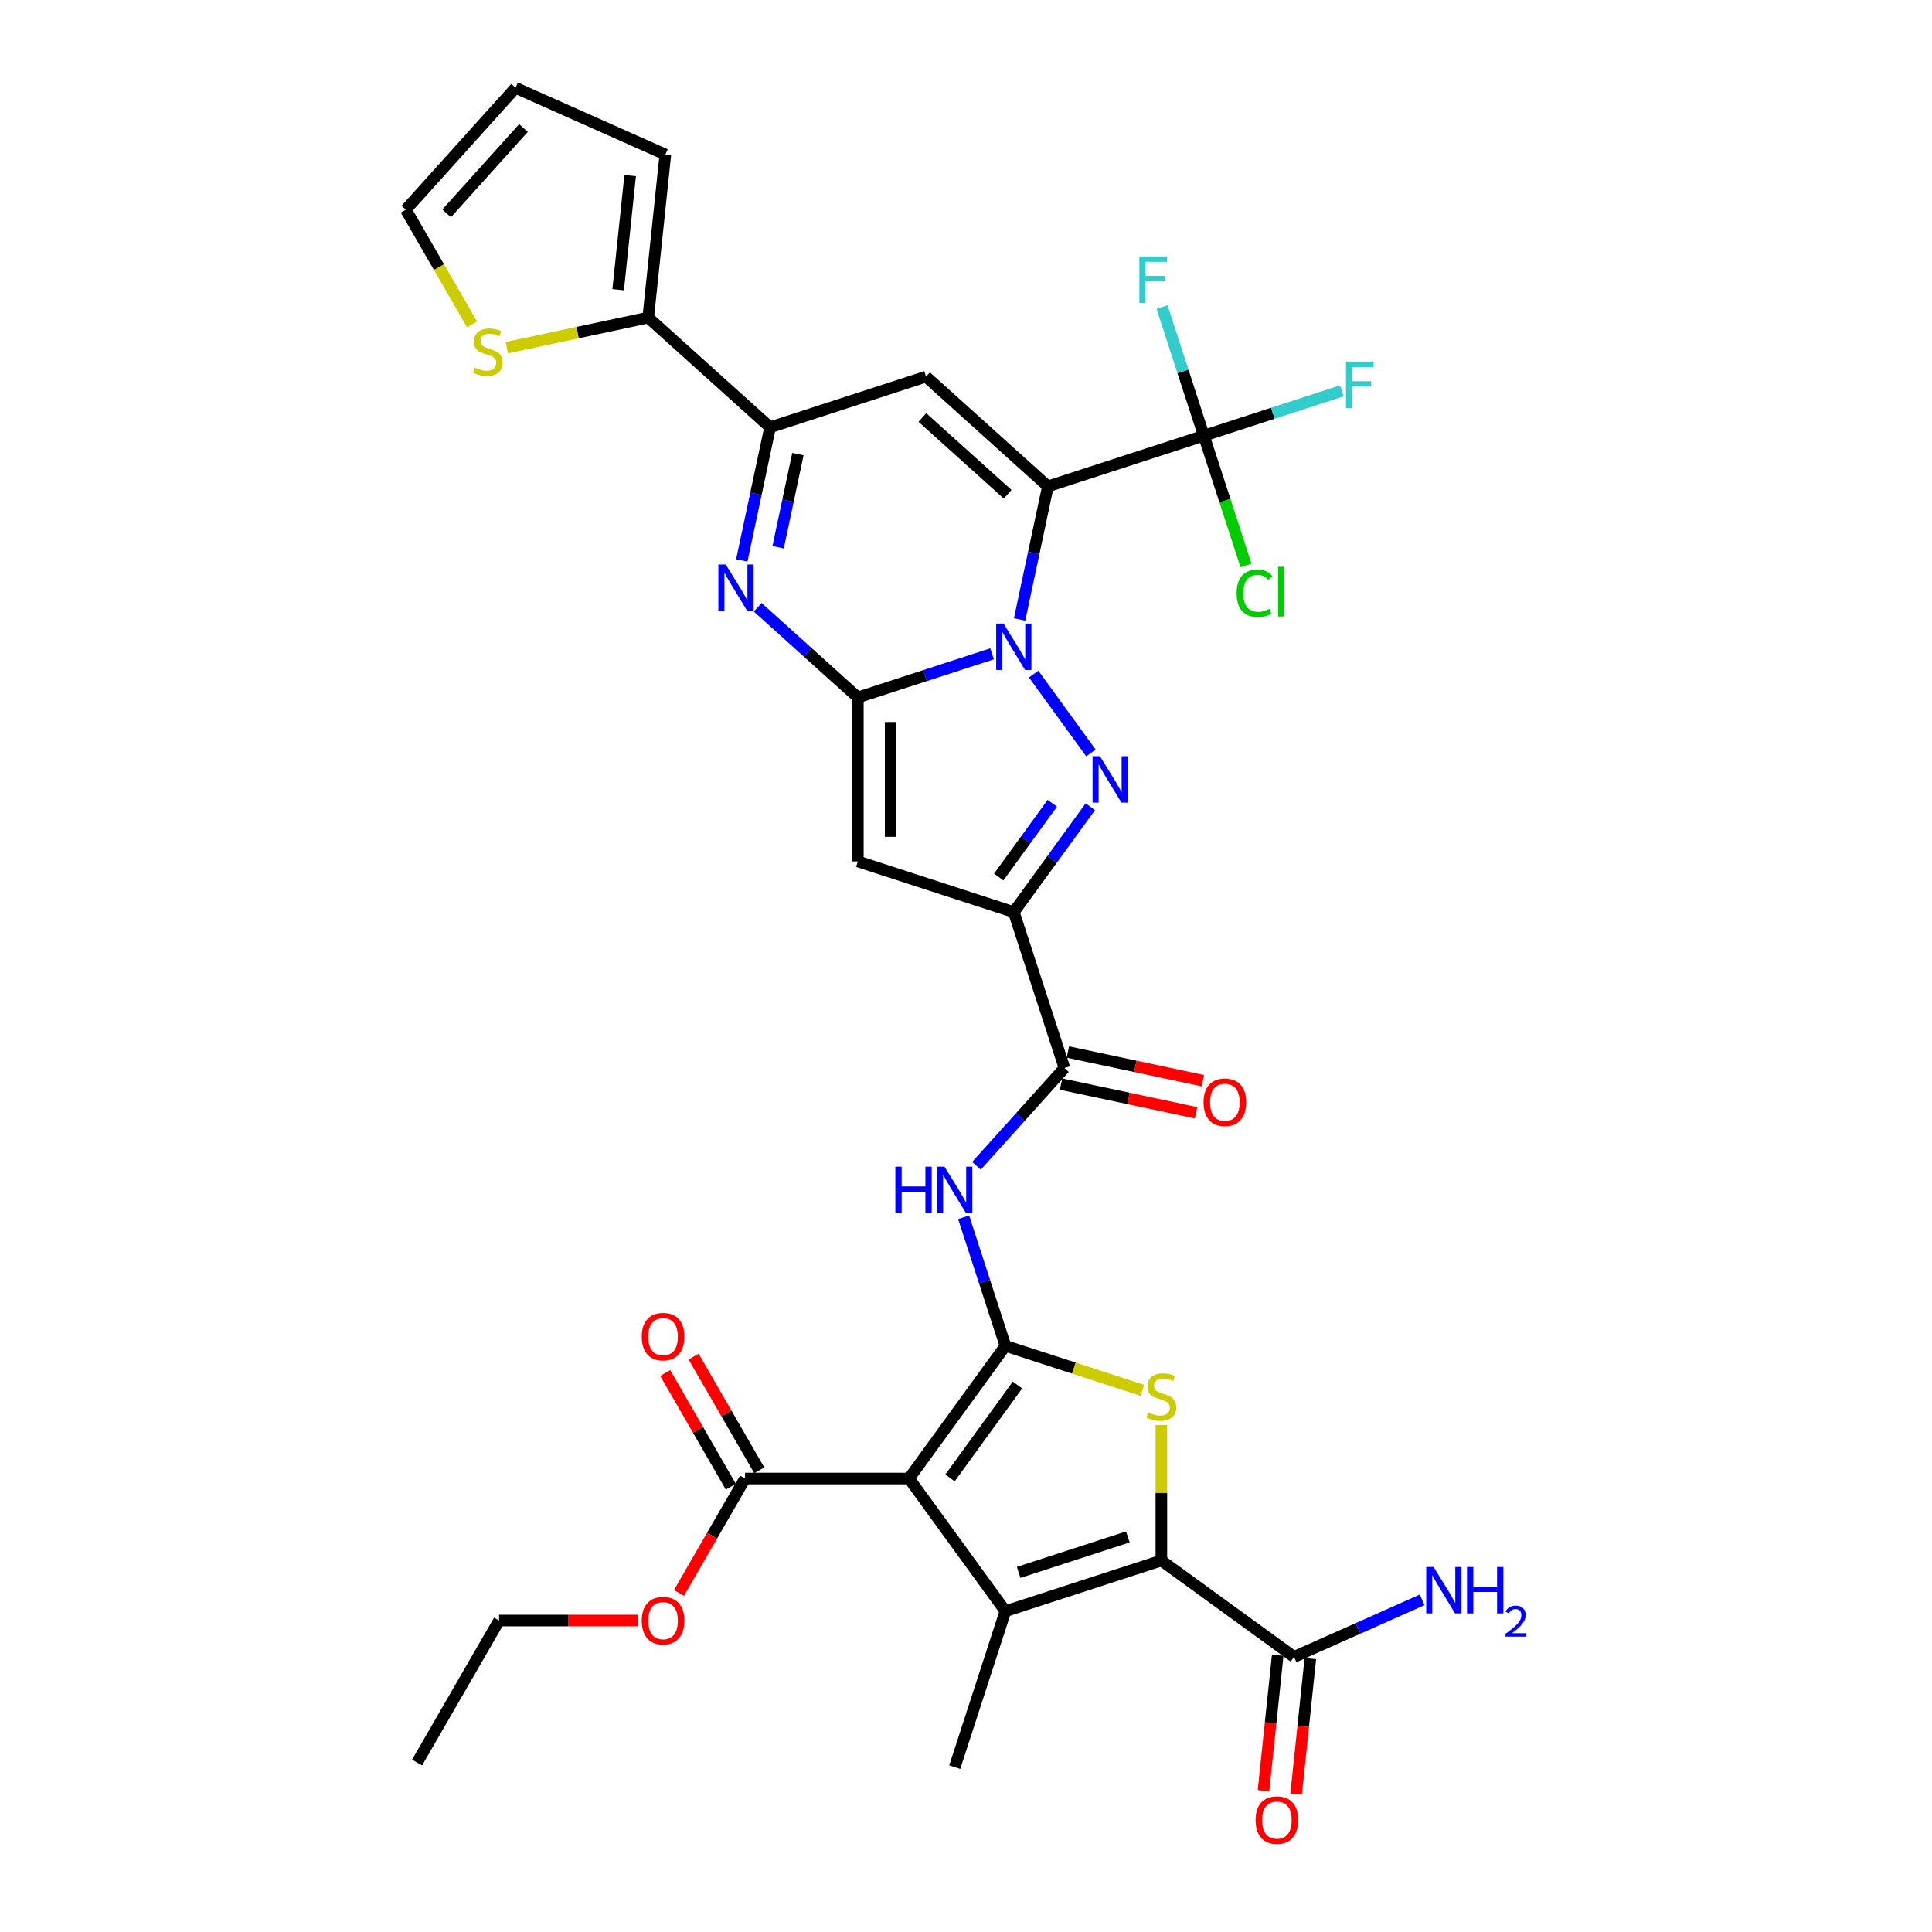 <?xml version='1.0' encoding='iso-8859-1'?>
<svg version='1.1' baseProfile='full'
              xmlns='http://www.w3.org/2000/svg'
                      xmlns:rdkit='http://www.rdkit.org/xml'
                      xmlns:xlink='http://www.w3.org/1999/xlink'
                  xml:space='preserve'
width='1000px' height='1000px' viewBox='0 0 1000 1000'>
<!-- END OF HEADER -->
<rect style='opacity:1.0;fill:#FFFFFF;stroke:none' width='1000' height='1000' x='0' y='0'> </rect>
<path class='bond-0' d='M 527.744,320.625 L 535.064,286.185' style='fill:none;fill-rule:evenodd;stroke:#0000FF;stroke-width:6px;stroke-linecap:butt;stroke-linejoin:miter;stroke-opacity:1' />
<path class='bond-0' d='M 535.064,286.185 L 542.385,251.745' style='fill:none;fill-rule:evenodd;stroke:#000000;stroke-width:6px;stroke-linecap:butt;stroke-linejoin:miter;stroke-opacity:1' />
<path class='bond-1' d='M 513.501,338.417 L 478.759,349.705' style='fill:none;fill-rule:evenodd;stroke:#0000FF;stroke-width:6px;stroke-linecap:butt;stroke-linejoin:miter;stroke-opacity:1' />
<path class='bond-1' d='M 478.759,349.705 L 444.017,360.994' style='fill:none;fill-rule:evenodd;stroke:#000000;stroke-width:6px;stroke-linecap:butt;stroke-linejoin:miter;stroke-opacity:1' />
<path class='bond-4' d='M 535.012,348.906 L 564.671,389.728' style='fill:none;fill-rule:evenodd;stroke:#0000FF;stroke-width:6px;stroke-linecap:butt;stroke-linejoin:miter;stroke-opacity:1' />
<path class='bond-11' d='M 542.385,251.745 L 479.31,194.952' style='fill:none;fill-rule:evenodd;stroke:#000000;stroke-width:6px;stroke-linecap:butt;stroke-linejoin:miter;stroke-opacity:1' />
<path class='bond-11' d='M 521.565,255.841 L 477.413,216.086' style='fill:none;fill-rule:evenodd;stroke:#000000;stroke-width:6px;stroke-linecap:butt;stroke-linejoin:miter;stroke-opacity:1' />
<path class='bond-13' d='M 542.385,251.745 L 623.106,225.517' style='fill:none;fill-rule:evenodd;stroke:#000000;stroke-width:6px;stroke-linecap:butt;stroke-linejoin:miter;stroke-opacity:1' />
<path class='bond-9' d='M 444.017,360.994 L 444.017,445.869' style='fill:none;fill-rule:evenodd;stroke:#000000;stroke-width:6px;stroke-linecap:butt;stroke-linejoin:miter;stroke-opacity:1' />
<path class='bond-9' d='M 460.992,373.725 L 460.992,433.138' style='fill:none;fill-rule:evenodd;stroke:#000000;stroke-width:6px;stroke-linecap:butt;stroke-linejoin:miter;stroke-opacity:1' />
<path class='bond-10' d='M 444.017,360.994 L 418.098,337.656' style='fill:none;fill-rule:evenodd;stroke:#000000;stroke-width:6px;stroke-linecap:butt;stroke-linejoin:miter;stroke-opacity:1' />
<path class='bond-10' d='M 418.098,337.656 L 392.18,314.319' style='fill:none;fill-rule:evenodd;stroke:#0000FF;stroke-width:6px;stroke-linecap:butt;stroke-linejoin:miter;stroke-opacity:1' />
<path class='bond-2' d='M 520.401,696.615 L 509.585,663.324' style='fill:none;fill-rule:evenodd;stroke:#000000;stroke-width:6px;stroke-linecap:butt;stroke-linejoin:miter;stroke-opacity:1' />
<path class='bond-2' d='M 509.585,663.324 L 498.768,630.034' style='fill:none;fill-rule:evenodd;stroke:#0000FF;stroke-width:6px;stroke-linecap:butt;stroke-linejoin:miter;stroke-opacity:1' />
<path class='bond-3' d='M 520.401,696.615 L 470.513,765.281' style='fill:none;fill-rule:evenodd;stroke:#000000;stroke-width:6px;stroke-linecap:butt;stroke-linejoin:miter;stroke-opacity:1' />
<path class='bond-3' d='M 526.651,716.893 L 491.729,764.959' style='fill:none;fill-rule:evenodd;stroke:#000000;stroke-width:6px;stroke-linecap:butt;stroke-linejoin:miter;stroke-opacity:1' />
<path class='bond-8' d='M 520.401,696.615 L 555.848,708.132' style='fill:none;fill-rule:evenodd;stroke:#000000;stroke-width:6px;stroke-linecap:butt;stroke-linejoin:miter;stroke-opacity:1' />
<path class='bond-8' d='M 555.848,708.132 L 591.294,719.65' style='fill:none;fill-rule:evenodd;stroke:#CCCC00;stroke-width:6px;stroke-linecap:butt;stroke-linejoin:miter;stroke-opacity:1' />
<path class='bond-6' d='M 470.513,765.281 L 520.401,833.947' style='fill:none;fill-rule:evenodd;stroke:#000000;stroke-width:6px;stroke-linecap:butt;stroke-linejoin:miter;stroke-opacity:1' />
<path class='bond-16' d='M 470.513,765.281 L 385.637,765.281' style='fill:none;fill-rule:evenodd;stroke:#000000;stroke-width:6px;stroke-linecap:butt;stroke-linejoin:miter;stroke-opacity:1' />
<path class='bond-5' d='M 564.353,417.572 L 544.546,444.835' style='fill:none;fill-rule:evenodd;stroke:#0000FF;stroke-width:6px;stroke-linecap:butt;stroke-linejoin:miter;stroke-opacity:1' />
<path class='bond-5' d='M 544.546,444.835 L 524.738,472.097' style='fill:none;fill-rule:evenodd;stroke:#000000;stroke-width:6px;stroke-linecap:butt;stroke-linejoin:miter;stroke-opacity:1' />
<path class='bond-5' d='M 544.678,415.773 L 530.813,434.857' style='fill:none;fill-rule:evenodd;stroke:#0000FF;stroke-width:6px;stroke-linecap:butt;stroke-linejoin:miter;stroke-opacity:1' />
<path class='bond-5' d='M 530.813,434.857 L 516.947,453.941' style='fill:none;fill-rule:evenodd;stroke:#000000;stroke-width:6px;stroke-linecap:butt;stroke-linejoin:miter;stroke-opacity:1' />
<path class='bond-15' d='M 524.738,472.097 L 550.966,552.819' style='fill:none;fill-rule:evenodd;stroke:#000000;stroke-width:6px;stroke-linecap:butt;stroke-linejoin:miter;stroke-opacity:1' />
<path class='bond-34' d='M 524.738,472.097 L 444.017,445.869' style='fill:none;fill-rule:evenodd;stroke:#000000;stroke-width:6px;stroke-linecap:butt;stroke-linejoin:miter;stroke-opacity:1' />
<path class='bond-30' d='M 520.401,833.947 L 494.173,914.668' style='fill:none;fill-rule:evenodd;stroke:#000000;stroke-width:6px;stroke-linecap:butt;stroke-linejoin:miter;stroke-opacity:1' />
<path class='bond-37' d='M 520.401,833.947 L 601.123,807.719' style='fill:none;fill-rule:evenodd;stroke:#000000;stroke-width:6px;stroke-linecap:butt;stroke-linejoin:miter;stroke-opacity:1' />
<path class='bond-37' d='M 527.264,813.868 L 583.769,795.509' style='fill:none;fill-rule:evenodd;stroke:#000000;stroke-width:6px;stroke-linecap:butt;stroke-linejoin:miter;stroke-opacity:1' />
<path class='bond-7' d='M 601.123,807.719 L 601.123,772.656' style='fill:none;fill-rule:evenodd;stroke:#000000;stroke-width:6px;stroke-linecap:butt;stroke-linejoin:miter;stroke-opacity:1' />
<path class='bond-7' d='M 601.123,772.656 L 601.123,737.594' style='fill:none;fill-rule:evenodd;stroke:#CCCC00;stroke-width:6px;stroke-linecap:butt;stroke-linejoin:miter;stroke-opacity:1' />
<path class='bond-17' d='M 601.123,807.719 L 669.789,857.607' style='fill:none;fill-rule:evenodd;stroke:#000000;stroke-width:6px;stroke-linecap:butt;stroke-linejoin:miter;stroke-opacity:1' />
<path class='bond-12' d='M 383.948,290.061 L 391.268,255.62' style='fill:none;fill-rule:evenodd;stroke:#0000FF;stroke-width:6px;stroke-linecap:butt;stroke-linejoin:miter;stroke-opacity:1' />
<path class='bond-12' d='M 391.268,255.62 L 398.589,221.18' style='fill:none;fill-rule:evenodd;stroke:#000000;stroke-width:6px;stroke-linecap:butt;stroke-linejoin:miter;stroke-opacity:1' />
<path class='bond-12' d='M 402.748,283.258 L 407.872,259.15' style='fill:none;fill-rule:evenodd;stroke:#0000FF;stroke-width:6px;stroke-linecap:butt;stroke-linejoin:miter;stroke-opacity:1' />
<path class='bond-12' d='M 407.872,259.15 L 412.997,235.041' style='fill:none;fill-rule:evenodd;stroke:#000000;stroke-width:6px;stroke-linecap:butt;stroke-linejoin:miter;stroke-opacity:1' />
<path class='bond-35' d='M 479.31,194.952 L 398.589,221.18' style='fill:none;fill-rule:evenodd;stroke:#000000;stroke-width:6px;stroke-linecap:butt;stroke-linejoin:miter;stroke-opacity:1' />
<path class='bond-18' d='M 398.589,221.18 L 335.514,164.387' style='fill:none;fill-rule:evenodd;stroke:#000000;stroke-width:6px;stroke-linecap:butt;stroke-linejoin:miter;stroke-opacity:1' />
<path class='bond-26' d='M 623.106,225.517 L 634.02,259.105' style='fill:none;fill-rule:evenodd;stroke:#000000;stroke-width:6px;stroke-linecap:butt;stroke-linejoin:miter;stroke-opacity:1' />
<path class='bond-26' d='M 634.02,259.105 L 644.933,292.692' style='fill:none;fill-rule:evenodd;stroke:#00CC00;stroke-width:6px;stroke-linecap:butt;stroke-linejoin:miter;stroke-opacity:1' />
<path class='bond-27' d='M 623.106,225.517 L 658.833,213.909' style='fill:none;fill-rule:evenodd;stroke:#000000;stroke-width:6px;stroke-linecap:butt;stroke-linejoin:miter;stroke-opacity:1' />
<path class='bond-27' d='M 658.833,213.909 L 694.559,202.3' style='fill:none;fill-rule:evenodd;stroke:#33CCCC;stroke-width:6px;stroke-linecap:butt;stroke-linejoin:miter;stroke-opacity:1' />
<path class='bond-28' d='M 623.106,225.517 L 612.29,192.226' style='fill:none;fill-rule:evenodd;stroke:#000000;stroke-width:6px;stroke-linecap:butt;stroke-linejoin:miter;stroke-opacity:1' />
<path class='bond-28' d='M 612.29,192.226 L 601.473,158.936' style='fill:none;fill-rule:evenodd;stroke:#33CCCC;stroke-width:6px;stroke-linecap:butt;stroke-linejoin:miter;stroke-opacity:1' />
<path class='bond-14' d='M 505.411,603.413 L 528.189,578.116' style='fill:none;fill-rule:evenodd;stroke:#0000FF;stroke-width:6px;stroke-linecap:butt;stroke-linejoin:miter;stroke-opacity:1' />
<path class='bond-14' d='M 528.189,578.116 L 550.966,552.819' style='fill:none;fill-rule:evenodd;stroke:#000000;stroke-width:6px;stroke-linecap:butt;stroke-linejoin:miter;stroke-opacity:1' />
<path class='bond-20' d='M 549.202,561.121 L 584.134,568.546' style='fill:none;fill-rule:evenodd;stroke:#000000;stroke-width:6px;stroke-linecap:butt;stroke-linejoin:miter;stroke-opacity:1' />
<path class='bond-20' d='M 584.134,568.546 L 619.067,575.971' style='fill:none;fill-rule:evenodd;stroke:#FF0000;stroke-width:6px;stroke-linecap:butt;stroke-linejoin:miter;stroke-opacity:1' />
<path class='bond-20' d='M 552.731,544.517 L 587.664,551.942' style='fill:none;fill-rule:evenodd;stroke:#000000;stroke-width:6px;stroke-linecap:butt;stroke-linejoin:miter;stroke-opacity:1' />
<path class='bond-20' d='M 587.664,551.942 L 622.596,559.367' style='fill:none;fill-rule:evenodd;stroke:#FF0000;stroke-width:6px;stroke-linecap:butt;stroke-linejoin:miter;stroke-opacity:1' />
<path class='bond-23' d='M 392.988,761.037 L 375.998,731.61' style='fill:none;fill-rule:evenodd;stroke:#000000;stroke-width:6px;stroke-linecap:butt;stroke-linejoin:miter;stroke-opacity:1' />
<path class='bond-23' d='M 375.998,731.61 L 359.008,702.182' style='fill:none;fill-rule:evenodd;stroke:#FF0000;stroke-width:6px;stroke-linecap:butt;stroke-linejoin:miter;stroke-opacity:1' />
<path class='bond-23' d='M 378.287,769.525 L 361.297,740.097' style='fill:none;fill-rule:evenodd;stroke:#000000;stroke-width:6px;stroke-linecap:butt;stroke-linejoin:miter;stroke-opacity:1' />
<path class='bond-23' d='M 361.297,740.097 L 344.307,710.67' style='fill:none;fill-rule:evenodd;stroke:#FF0000;stroke-width:6px;stroke-linecap:butt;stroke-linejoin:miter;stroke-opacity:1' />
<path class='bond-31' d='M 385.637,765.281 L 368.54,794.895' style='fill:none;fill-rule:evenodd;stroke:#000000;stroke-width:6px;stroke-linecap:butt;stroke-linejoin:miter;stroke-opacity:1' />
<path class='bond-31' d='M 368.54,794.895 L 351.442,824.509' style='fill:none;fill-rule:evenodd;stroke:#FF0000;stroke-width:6px;stroke-linecap:butt;stroke-linejoin:miter;stroke-opacity:1' />
<path class='bond-24' d='M 661.348,856.72 L 657.662,891.787' style='fill:none;fill-rule:evenodd;stroke:#000000;stroke-width:6px;stroke-linecap:butt;stroke-linejoin:miter;stroke-opacity:1' />
<path class='bond-24' d='M 657.662,891.787 L 653.976,926.855' style='fill:none;fill-rule:evenodd;stroke:#FF0000;stroke-width:6px;stroke-linecap:butt;stroke-linejoin:miter;stroke-opacity:1' />
<path class='bond-24' d='M 678.23,858.494 L 674.544,893.562' style='fill:none;fill-rule:evenodd;stroke:#000000;stroke-width:6px;stroke-linecap:butt;stroke-linejoin:miter;stroke-opacity:1' />
<path class='bond-24' d='M 674.544,893.562 L 670.858,928.629' style='fill:none;fill-rule:evenodd;stroke:#FF0000;stroke-width:6px;stroke-linecap:butt;stroke-linejoin:miter;stroke-opacity:1' />
<path class='bond-29' d='M 669.789,857.607 L 702.939,842.848' style='fill:none;fill-rule:evenodd;stroke:#000000;stroke-width:6px;stroke-linecap:butt;stroke-linejoin:miter;stroke-opacity:1' />
<path class='bond-29' d='M 702.939,842.848 L 736.089,828.088' style='fill:none;fill-rule:evenodd;stroke:#0000FF;stroke-width:6px;stroke-linecap:butt;stroke-linejoin:miter;stroke-opacity:1' />
<path class='bond-19' d='M 335.514,164.387 L 298.918,172.166' style='fill:none;fill-rule:evenodd;stroke:#000000;stroke-width:6px;stroke-linecap:butt;stroke-linejoin:miter;stroke-opacity:1' />
<path class='bond-19' d='M 298.918,172.166 L 262.322,179.945' style='fill:none;fill-rule:evenodd;stroke:#CCCC00;stroke-width:6px;stroke-linecap:butt;stroke-linejoin:miter;stroke-opacity:1' />
<path class='bond-21' d='M 335.514,164.387 L 344.386,79.977' style='fill:none;fill-rule:evenodd;stroke:#000000;stroke-width:6px;stroke-linecap:butt;stroke-linejoin:miter;stroke-opacity:1' />
<path class='bond-21' d='M 319.962,149.951 L 326.173,90.864' style='fill:none;fill-rule:evenodd;stroke:#000000;stroke-width:6px;stroke-linecap:butt;stroke-linejoin:miter;stroke-opacity:1' />
<path class='bond-22' d='M 244.349,167.927 L 227.202,138.228' style='fill:none;fill-rule:evenodd;stroke:#CCCC00;stroke-width:6px;stroke-linecap:butt;stroke-linejoin:miter;stroke-opacity:1' />
<path class='bond-22' d='M 227.202,138.228 L 210.055,108.529' style='fill:none;fill-rule:evenodd;stroke:#000000;stroke-width:6px;stroke-linecap:butt;stroke-linejoin:miter;stroke-opacity:1' />
<path class='bond-25' d='M 344.386,79.977 L 266.848,45.455' style='fill:none;fill-rule:evenodd;stroke:#000000;stroke-width:6px;stroke-linecap:butt;stroke-linejoin:miter;stroke-opacity:1' />
<path class='bond-36' d='M 210.055,108.529 L 266.848,45.455' style='fill:none;fill-rule:evenodd;stroke:#000000;stroke-width:6px;stroke-linecap:butt;stroke-linejoin:miter;stroke-opacity:1' />
<path class='bond-36' d='M 231.189,110.427 L 270.944,66.274' style='fill:none;fill-rule:evenodd;stroke:#000000;stroke-width:6px;stroke-linecap:butt;stroke-linejoin:miter;stroke-opacity:1' />
<path class='bond-32' d='M 330.044,838.785 L 294.184,838.785' style='fill:none;fill-rule:evenodd;stroke:#FF0000;stroke-width:6px;stroke-linecap:butt;stroke-linejoin:miter;stroke-opacity:1' />
<path class='bond-32' d='M 294.184,838.785 L 258.324,838.785' style='fill:none;fill-rule:evenodd;stroke:#000000;stroke-width:6px;stroke-linecap:butt;stroke-linejoin:miter;stroke-opacity:1' />
<path class='bond-33' d='M 258.324,838.785 L 215.886,912.29' style='fill:none;fill-rule:evenodd;stroke:#000000;stroke-width:6px;stroke-linecap:butt;stroke-linejoin:miter;stroke-opacity:1' />
<path  class='atom-0' d='M 519.425 322.747
L 527.302 335.479
Q 528.082 336.735, 529.339 339.009
Q 530.595 341.284, 530.663 341.42
L 530.663 322.747
L 533.854 322.747
L 533.854 346.784
L 530.561 346.784
L 522.107 332.864
Q 521.123 331.235, 520.07 329.368
Q 519.052 327.5, 518.746 326.923
L 518.746 346.784
L 515.623 346.784
L 515.623 322.747
L 519.425 322.747
' fill='#0000FF'/>
<path  class='atom-5' d='M 569.314 391.413
L 577.19 404.144
Q 577.971 405.401, 579.227 407.675
Q 580.483 409.95, 580.551 410.086
L 580.551 391.413
L 583.743 391.413
L 583.743 415.45
L 580.449 415.45
L 571.996 401.53
Q 571.011 399.901, 569.959 398.033
Q 568.94 396.166, 568.635 395.589
L 568.635 415.45
L 565.511 415.45
L 565.511 391.413
L 569.314 391.413
' fill='#0000FF'/>
<path  class='atom-9' d='M 594.333 731.093
Q 594.604 731.195, 595.725 731.67
Q 596.845 732.145, 598.067 732.451
Q 599.324 732.723, 600.546 732.723
Q 602.82 732.723, 604.145 731.636
Q 605.469 730.516, 605.469 728.581
Q 605.469 727.257, 604.79 726.442
Q 604.145 725.627, 603.126 725.186
Q 602.107 724.744, 600.41 724.235
Q 598.271 723.59, 596.981 722.979
Q 595.725 722.368, 594.808 721.078
Q 593.925 719.788, 593.925 717.615
Q 593.925 714.593, 595.963 712.726
Q 598.033 710.859, 602.107 710.859
Q 604.891 710.859, 608.049 712.183
L 607.268 714.797
Q 604.382 713.609, 602.209 713.609
Q 599.867 713.609, 598.577 714.593
Q 597.287 715.544, 597.321 717.207
Q 597.321 718.497, 597.966 719.278
Q 598.645 720.059, 599.595 720.5
Q 600.58 720.942, 602.209 721.451
Q 604.382 722.13, 605.672 722.809
Q 606.962 723.488, 607.879 724.88
Q 608.83 726.238, 608.83 728.581
Q 608.83 731.908, 606.589 733.707
Q 604.382 735.473, 600.682 735.473
Q 598.543 735.473, 596.913 734.997
Q 595.317 734.556, 593.416 733.775
L 594.333 731.093
' fill='#CCCC00'/>
<path  class='atom-11' d='M 375.629 292.182
L 383.505 304.914
Q 384.286 306.17, 385.542 308.445
Q 386.798 310.719, 386.866 310.855
L 386.866 292.182
L 390.058 292.182
L 390.058 316.219
L 386.764 316.219
L 378.311 302.3
Q 377.326 300.67, 376.274 298.803
Q 375.255 296.935, 374.95 296.358
L 374.95 316.219
L 371.826 316.219
L 371.826 292.182
L 375.629 292.182
' fill='#0000FF'/>
<path  class='atom-15' d='M 463.432 603.875
L 466.691 603.875
L 466.691 614.094
L 478.981 614.094
L 478.981 603.875
L 482.24 603.875
L 482.24 627.912
L 478.981 627.912
L 478.981 616.81
L 466.691 616.81
L 466.691 627.912
L 463.432 627.912
L 463.432 603.875
' fill='#0000FF'/>
<path  class='atom-15' d='M 488.86 603.875
L 496.737 616.607
Q 497.518 617.863, 498.774 620.137
Q 500.03 622.412, 500.098 622.548
L 500.098 603.875
L 503.289 603.875
L 503.289 627.912
L 499.996 627.912
L 491.542 613.992
Q 490.558 612.363, 489.505 610.495
Q 488.487 608.628, 488.181 608.051
L 488.181 627.912
L 485.058 627.912
L 485.058 603.875
L 488.86 603.875
' fill='#0000FF'/>
<path  class='atom-20' d='M 245.703 190.284
Q 245.975 190.386, 247.095 190.861
Q 248.215 191.336, 249.437 191.642
Q 250.694 191.913, 251.916 191.913
Q 254.19 191.913, 255.515 190.827
Q 256.839 189.707, 256.839 187.771
Q 256.839 186.447, 256.16 185.633
Q 255.515 184.818, 254.496 184.376
Q 253.478 183.935, 251.78 183.426
Q 249.641 182.781, 248.351 182.17
Q 247.095 181.558, 246.178 180.268
Q 245.296 178.978, 245.296 176.805
Q 245.296 173.784, 247.333 171.917
Q 249.403 170.049, 253.478 170.049
Q 256.261 170.049, 259.419 171.373
L 258.638 173.988
Q 255.752 172.799, 253.579 172.799
Q 251.237 172.799, 249.947 173.784
Q 248.657 174.734, 248.691 176.398
Q 248.691 177.688, 249.336 178.469
Q 250.015 179.25, 250.965 179.691
Q 251.95 180.133, 253.579 180.642
Q 255.752 181.321, 257.042 182
Q 258.332 182.679, 259.249 184.071
Q 260.2 185.429, 260.2 187.771
Q 260.2 191.099, 257.959 192.898
Q 255.752 194.663, 252.052 194.663
Q 249.913 194.663, 248.283 194.188
Q 246.687 193.747, 244.786 192.966
L 245.703 190.284
' fill='#CCCC00'/>
<path  class='atom-21' d='M 622.953 570.533
Q 622.953 564.762, 625.805 561.536
Q 628.657 558.311, 633.987 558.311
Q 639.317 558.311, 642.169 561.536
Q 645.021 564.762, 645.021 570.533
Q 645.021 576.373, 642.135 579.7
Q 639.249 582.993, 633.987 582.993
Q 628.691 582.993, 625.805 579.7
Q 622.953 576.407, 622.953 570.533
M 633.987 580.277
Q 637.654 580.277, 639.623 577.833
Q 641.626 575.354, 641.626 570.533
Q 641.626 565.814, 639.623 563.438
Q 637.654 561.027, 633.987 561.027
Q 630.321 561.027, 628.317 563.404
Q 626.348 565.78, 626.348 570.533
Q 626.348 575.388, 628.317 577.833
Q 630.321 580.277, 633.987 580.277
' fill='#FF0000'/>
<path  class='atom-24' d='M 332.166 691.844
Q 332.166 686.073, 335.018 682.847
Q 337.869 679.622, 343.2 679.622
Q 348.53 679.622, 351.382 682.847
Q 354.233 686.073, 354.233 691.844
Q 354.233 697.684, 351.348 701.011
Q 348.462 704.304, 343.2 704.304
Q 337.903 704.304, 335.018 701.011
Q 332.166 697.718, 332.166 691.844
M 343.2 701.588
Q 346.866 701.588, 348.835 699.144
Q 350.838 696.665, 350.838 691.844
Q 350.838 687.125, 348.835 684.749
Q 346.866 682.338, 343.2 682.338
Q 339.533 682.338, 337.53 684.715
Q 335.561 687.091, 335.561 691.844
Q 335.561 696.699, 337.53 699.144
Q 339.533 701.588, 343.2 701.588
' fill='#FF0000'/>
<path  class='atom-25' d='M 649.883 942.086
Q 649.883 936.314, 652.735 933.089
Q 655.587 929.864, 660.917 929.864
Q 666.247 929.864, 669.099 933.089
Q 671.951 936.314, 671.951 942.086
Q 671.951 947.925, 669.065 951.252
Q 666.179 954.545, 660.917 954.545
Q 655.621 954.545, 652.735 951.252
Q 649.883 947.959, 649.883 942.086
M 660.917 951.829
Q 664.583 951.829, 666.553 949.385
Q 668.556 946.907, 668.556 942.086
Q 668.556 937.367, 666.553 934.99
Q 664.583 932.58, 660.917 932.58
Q 657.25 932.58, 655.247 934.956
Q 653.278 937.333, 653.278 942.086
Q 653.278 946.941, 655.247 949.385
Q 657.25 951.829, 660.917 951.829
' fill='#FF0000'/>
<path  class='atom-27' d='M 640.066 307.07
Q 640.066 301.095, 642.85 297.971
Q 645.668 294.814, 650.998 294.814
Q 655.955 294.814, 658.603 298.311
L 656.362 300.144
Q 654.427 297.598, 650.998 297.598
Q 647.365 297.598, 645.43 300.042
Q 643.529 302.453, 643.529 307.07
Q 643.529 311.823, 645.498 314.268
Q 647.501 316.712, 651.371 316.712
Q 654.02 316.712, 657.109 315.116
L 658.06 317.663
Q 656.803 318.477, 654.902 318.953
Q 653.001 319.428, 650.896 319.428
Q 645.668 319.428, 642.85 316.237
Q 640.066 313.045, 640.066 307.07
' fill='#00CC00'/>
<path  class='atom-27' d='M 661.523 293.354
L 664.646 293.354
L 664.646 319.122
L 661.523 319.122
L 661.523 293.354
' fill='#00CC00'/>
<path  class='atom-28' d='M 696.681 187.27
L 710.974 187.27
L 710.974 190.02
L 699.907 190.02
L 699.907 197.32
L 709.752 197.32
L 709.752 200.104
L 699.907 200.104
L 699.907 211.307
L 696.681 211.307
L 696.681 187.27
' fill='#33CCCC'/>
<path  class='atom-29' d='M 589.732 132.777
L 604.025 132.777
L 604.025 135.527
L 592.957 135.527
L 592.957 142.826
L 602.803 142.826
L 602.803 145.61
L 592.957 145.61
L 592.957 156.814
L 589.732 156.814
L 589.732 132.777
' fill='#33CCCC'/>
<path  class='atom-30' d='M 742.013 811.067
L 749.89 823.798
Q 750.671 825.054, 751.927 827.329
Q 753.183 829.604, 753.251 829.739
L 753.251 811.067
L 756.442 811.067
L 756.442 835.104
L 753.149 835.104
L 744.695 821.184
Q 743.711 819.554, 742.658 817.687
Q 741.64 815.82, 741.334 815.243
L 741.334 835.104
L 738.211 835.104
L 738.211 811.067
L 742.013 811.067
' fill='#0000FF'/>
<path  class='atom-30' d='M 759.328 811.067
L 762.587 811.067
L 762.587 821.286
L 774.877 821.286
L 774.877 811.067
L 778.136 811.067
L 778.136 835.104
L 774.877 835.104
L 774.877 824.002
L 762.587 824.002
L 762.587 835.104
L 759.328 835.104
L 759.328 811.067
' fill='#0000FF'/>
<path  class='atom-30' d='M 779.301 834.26
Q 779.884 832.759, 781.273 831.93
Q 782.662 831.078, 784.59 831.078
Q 786.987 831.078, 788.332 832.378
Q 789.676 833.678, 789.676 835.986
Q 789.676 838.338, 787.928 840.534
Q 786.203 842.73, 782.618 845.329
L 789.945 845.329
L 789.945 847.122
L 779.257 847.122
L 779.257 845.621
Q 782.214 843.514, 783.962 841.946
Q 785.732 840.377, 786.584 838.966
Q 787.435 837.554, 787.435 836.098
Q 787.435 834.574, 786.673 833.722
Q 785.912 832.871, 784.59 832.871
Q 783.312 832.871, 782.461 833.386
Q 781.609 833.902, 781.004 835.045
L 779.301 834.26
' fill='#0000FF'/>
<path  class='atom-32' d='M 332.166 838.853
Q 332.166 833.082, 335.018 829.856
Q 337.869 826.631, 343.2 826.631
Q 348.53 826.631, 351.382 829.856
Q 354.233 833.082, 354.233 838.853
Q 354.233 844.693, 351.348 848.02
Q 348.462 851.313, 343.2 851.313
Q 337.903 851.313, 335.018 848.02
Q 332.166 844.727, 332.166 838.853
M 343.2 848.597
Q 346.866 848.597, 348.835 846.152
Q 350.838 843.674, 350.838 838.853
Q 350.838 834.134, 348.835 831.758
Q 346.866 829.347, 343.2 829.347
Q 339.533 829.347, 337.53 831.724
Q 335.561 834.1, 335.561 838.853
Q 335.561 843.708, 337.53 846.152
Q 339.533 848.597, 343.2 848.597
' fill='#FF0000'/>
</svg>
